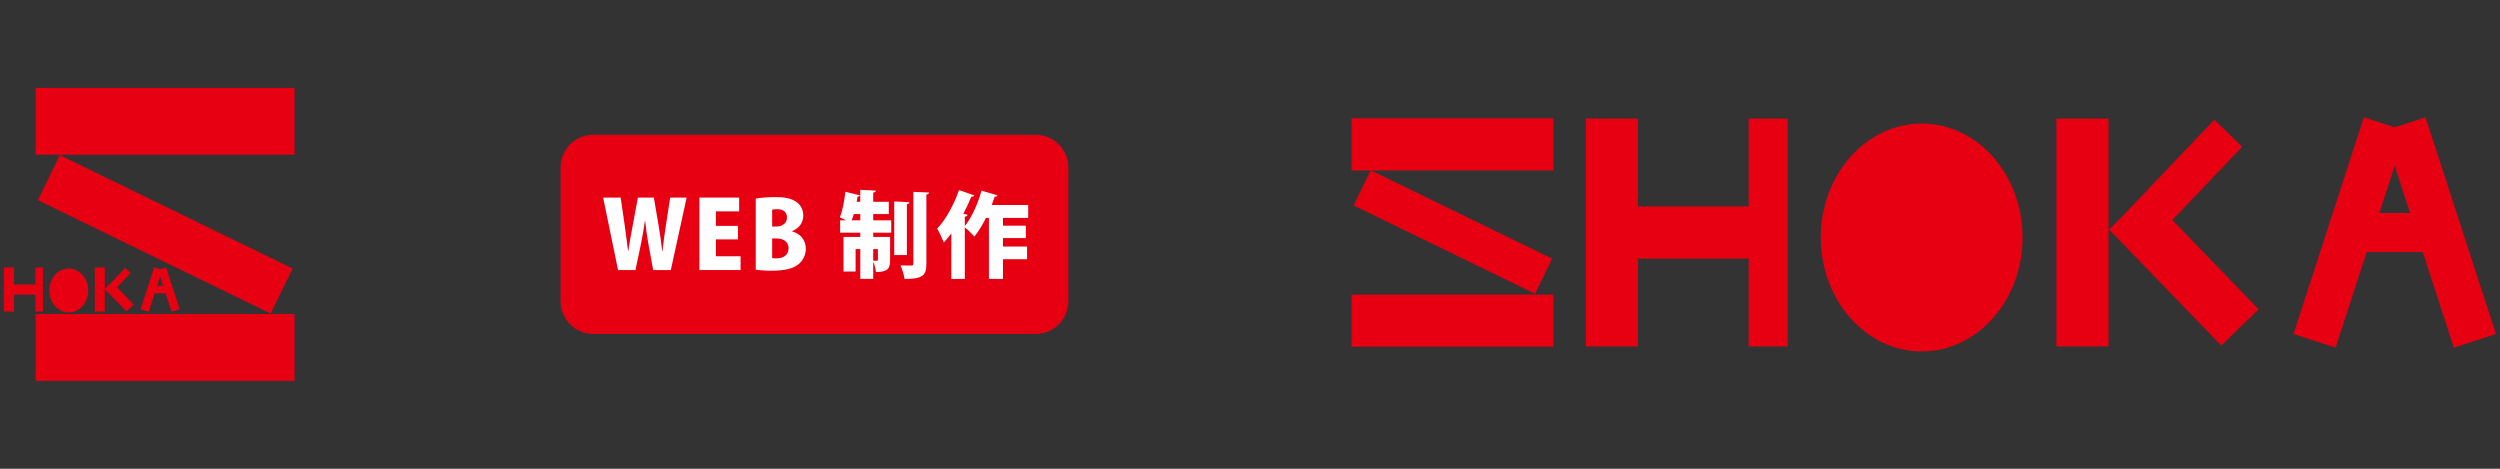 <?xml version="1.0" encoding="utf-8"?>
<!-- Generator: Adobe Illustrator 16.0.0, SVG Export Plug-In . SVG Version: 6.00 Build 0)  -->
<!DOCTYPE svg PUBLIC "-//W3C//DTD SVG 1.1//EN" "http://www.w3.org/Graphics/SVG/1.1/DTD/svg11.dtd">
<svg version="1.1" id="レイヤー_1" xmlns="http://www.w3.org/2000/svg" xmlns:xlink="http://www.w3.org/1999/xlink" x="0px"
	 y="0px" width="1920px" height="360px" viewBox="0 0 1920 360" enable-background="new 0 0 1920 360" xml:space="preserve">
<rect x="0" y="0" width="1920" height="360" fill="#333333" stroke="none"/>
<g>
	<path fill="#FFFFFF" d="M722.427-286.488l4.716,3.638c-0.194,0.376-0.608,0.686-1.247,0.745
		c-2.668,3.171-6.699,7.415-10.133,10.247l0.892,0.367c-0.194,0.376-0.503,0.687-1.248,0.779v15.857h-6.823v-12.461
		c-3.539,2.282-8.324,4.95-12.171,6.507c-0.242-0.31-3.848-4.786-4.215-5.152c7.26-2.534,18.058-8.507,23.084-14.025h-18v-5.966
		h16.202c-3.23-1.418-7.3-2.794-10.362-3.776l3.203-5.223c4.113,0.942,9.296,2.793,13.307,4.63l-2.69,4.369h4.719L722.427-286.488z
		 M727.714-261.004c-2.872-2.474-7.078-5.577-10.913-7.789l4.32-4.575c4.374,2.252,8.362,4.795,11.484,7.279L727.714-261.004z"/>
	<path fill="#FFFFFF" d="M745.939-282.233c1.181,2.553,2.428,6.526,3.009,9.161l-5.059,1.453c-0.561-2.794-1.724-6.573-2.903-9.24
		L745.939-282.233z M771.068-280.885c-0.155,0.334-0.59,0.643-1.18,0.592c-3.647,12.957-10.617,20.467-20.226,24.383
		c-0.714-1.085-2.417-3.149-3.654-4.155c8.839-3.172,15.699-10.053,18.492-22.969L771.068-280.885z M756.302-283.962
		c0.904,2.542,1.789,6.757,2.118,9.492l-5.347,1.122c-0.366-2.918-1.294-6.893-2.164-9.561L756.302-283.962z"/>
	<path fill="#FFFFFF" d="M812.063-268.631c-3.254-1.935-8.774-4.603-12.873-6.274v19.739h-7.133v-38.608l8.507,0.435
		c-0.011,0.509-0.435,0.997-1.373,1.179v12.045l1.248-1.741c4.686,1.672,11.163,4.467,15.331,6.7L812.063-268.631z"/>
	<path fill="#FFFFFF" d="M609.296-238.165c3.895,1.005,8.108,2.609,10.914,4.099l-2.863,5.751
		c-2.793-1.481-7.166-3.336-10.923-4.421L609.296-238.165z M609.885-218.288c12.992-3.831,22.794-10.752,28.816-23.61
		c1.306,1.179,4.409,3.479,5.83,4.351c-6.013,12.183-16.877,20.61-29.049,24.568c0.068,0.451-0.133,0.954-0.745,1.263
		L609.885-218.288z M614.758-248.896c3.894,1.181,7.994,2.785,11.053,4.363l-3.253,5.601c-3.104-1.787-6.952-3.539-10.799-4.764
		L614.758-248.896z"/>
	<path fill="#FFFFFF" d="M679.906-238.784v27.183h-5.269v-1.684h-18.125v-4.889h18.125v-5.394h-16.144v-4.797h16.144v-5.552h-17.116
		v-4.868H679.906z"/>
	<path fill="#FFFFFF" d="M702.251-238.589c1.179,2.605,2.458,6.572,3.034,9.182l-5.084,1.431c-0.562-2.747-1.685-6.529-2.865-9.187
		L702.251-238.589z M727.385-237.181c-0.125,0.315-0.561,0.607-1.179,0.607c-3.653,12.925-10.615,20.391-20.232,24.354
		c-0.686-1.065-2.415-3.119-3.623-4.158c8.833-3.17,15.668-10.051,18.462-22.968L727.385-237.181z M712.614-240.273
		c0.926,2.521,1.797,6.709,2.124,9.492l-5.352,1.123c-0.367-2.919-1.29-6.915-2.165-9.566L712.614-240.273z"/>
	<path fill="#FFFFFF" d="M739.651-245.123h27.083l0.377-0.292l5.77,4.078c-0.2,0.25-0.503,0.504-0.87,0.64
		c-4.1,16.373-11.416,23.896-24.767,29.232c-0.951-1.626-2.92-4.156-4.283-5.532c11.435-4.24,18.812-11.61,20.85-21.673h-24.161
		V-245.123z M773.192-252.135c2.594,0,4.661,2.061,4.661,4.653c0,2.607-2.067,4.715-4.661,4.715c-2.574,0-4.66-2.107-4.66-4.715
		C768.532-250.14,770.706-252.135,773.192-252.135z M776.111-247.482c0-1.607-1.305-2.949-2.919-2.949
		c-1.615,0-2.921,1.342-2.921,2.949c0,1.621,1.306,2.949,2.921,2.949C774.902-244.533,776.111-245.977,776.111-247.482z"/>
	<path fill="#FFFFFF" d="M804.24-239.906c-0.149,0.384-0.732,0.698-1.386,0.698c-1.923,15.611-6.207,22.717-13.797,22.717
		c-5.308,0-8.846-4.155-8.846-11.824c0-11.499,9.282-19.457,20.228-19.457c12.285,0,19.053,7.053,19.053,16.935
		c0,10.191-4.97,15.699-16.202,18.729c-0.997-1.66-2.436-3.82-4.283-5.59c9.927-2.023,13.352-6.741,13.352-12.977
		c0-7.046-5.015-10.909-12.046-10.909c-0.928,0-1.741,0.073-2.61,0.245L804.24-239.906z M795.982-240.95
		c-5.599,1.799-9.205,6.736-9.205,12.343c0,3.22,0.652,5.601,2.484,5.601C793.032-223.007,795.41-231.557,795.982-240.95z"/>
	<path fill="#FFFFFF" d="M837.558-232.945l0.762,5.393c-1.396,0.445-2.831,0.928-4.247,1.374v9.298c0,4.797-1.122,6.851-9,6.851
		c-0.183-1.687-0.938-4.421-1.739-6.19c1.556,0.095,3.311,0.095,3.897,0.095c0.568,0,0.768-0.193,0.768-0.812v-7.271
		c-1.196,0.332-2.307,0.642-3.249,0.95c-0.111,0.54-0.488,0.842-0.883,0.869l-1.478-6.903c1.563-0.309,3.487-0.789,5.611-1.295
		v-6.867h-5.018v-5.795H828v-8.141l7.366,0.31c-0.054,0.445-0.363,0.813-1.291,0.941v6.89h4.071v5.795h-4.071v5.378L837.558-232.945
		z M853.619-219.663v3.145c1.065,0.141,2.221,0.199,3.4,0.199c1.444,0,5.794,0,7.67-0.059c-0.697,1.295-1.476,3.904-1.692,5.452
		h-6.458c-5.542,0-10.055-1.158-13.379-5.003c-0.957,2.359-2.186,4.427-3.661,6.01c-1.058-0.993-3.242-2.555-4.625-3.344
		c2.974-2.805,4.451-8.027,5.028-13.575l6.709,1.18c-0.069,0.464-0.493,0.658-1.092,0.716c-0.122,0.985-0.296,1.937-0.522,2.92
		c0.675,1.353,1.545,2.359,2.484,3.145v-8.731h-8.69v-5.279h25.202v5.279H853.62v2.833h8.14v5.113H853.619L853.619-219.663z
		 M861.634-249.903v15.527h-21.606v-15.527H861.634z M855.61-244.241v-1.31h-9.869v1.31H855.61z M855.61-238.729v-1.384h-9.869
		v1.384H855.61z"/>
	<path fill="#FFFFFF" d="M882.296-248.96c-0.252,0.431-0.745,0.59-1.362,0.59c-1.03,2.657-2.245,5.372-3.607,7.981l1.815,0.541
		c-0.076,0.387-0.453,0.752-1.254,0.869v29.003h-6.148v-21.115c-0.997,1.318-2.034,2.668-3.047,3.79
		c-0.585-1.602-2.105-4.911-2.945-6.516c3.632-3.847,7.375-10.808,9.598-17.516L882.296-248.96z M893.475-219.413
		c-0.197,0.367-0.633,0.563-1.309,0.535c-2.05,3.119-5.277,6.771-8.323,9.131c-1.284-1.237-3.643-3.148-5.154-4.114
		c2.919-1.897,5.898-5.241,7.455-8.161L893.475-219.413z M880.682-242.574h4.1v-8.005l7.499,0.424
		c-0.056,0.446-0.459,0.755-1.343,0.903v6.678h5.386v-8.005l7.591,0.424c-0.023,0.446-0.389,0.755-1.302,0.903v6.676h4.635v5.896
		h-4.635v8.072h5.502v6.081h-28.509v-6.081h5.176v-8.072h-4.102v-5.895H880.682z M896.321-236.678h-5.384v8.07h5.384V-236.678z
		 M902.345-209.919c-1.248-2.496-4.451-6.459-7.019-9.262l5.636-2.938c2.533,2.651,5.918,6.36,7.462,8.915L902.345-209.919z"/>
</g>
<line x1="2272.973" y1="-164.5" x2="-251.738" y2="-164.5"/>
<g>
	<path fill="#E60012" d="M820.5,231.471c0,13.75-11.25,25-25,25h-340c-13.75,0-25-11.25-25-25V128.529c0-13.75,11.25-25,25-25h340
		c13.75,0,25,11.25,25,25V231.471z"/>
</g>
<g>
	<path fill="#FFFFFF" d="M1054.637-272.067l-14.357,65.625h-15.971l-4.389-23.98c-1.098-6.112-2.068-12.806-2.885-20.705h-0.172
		c-1.207,7.836-2.24,14.466-3.574,20.86l-5.016,23.825h-15.799l-13.494-65.625h15.861l3.746,25.611
		c1.098,7.664,2.029,15.846,2.994,23.055h0.172c0.988-7.554,2.539-15.218,3.98-23.227l4.734-25.438h14.466l4.39,25.956
		c1.27,7.555,2.303,14.592,3.165,22.492h0.235c0.862-7.9,1.896-15.282,3.057-23.009l3.918-25.438H1054.637z"/>
	<path fill="#FFFFFF" d="M1099.208-206.441h-37.257v-65.625h35.986v12.46h-21.049v13.15h19.953v12.271h-19.953v15.236h22.319
		V-206.441z"/>
	<path fill="#FFFFFF" d="M1141.651-241.44c7.727,2.022,12.396,8.071,12.396,15.69c0,5.232-2.194,10.094-6.113,13.604
		c-4.498,3.98-11.944,6.331-24.623,6.331c-6.348,0-11.3-0.501-14.591-0.971v-64.356c3.916-0.763,10.848-1.378,17.756-1.378
		c7.791,0,13.667,0.861,18.511,3.981c4.236,2.757,6.803,7.256,6.803,12.742c0,5.705-3.058,11.237-10.139,14.121V-241.44z
		 M1127.058-245.83c6.284,0,9.922-3.401,9.922-8.181c0-5.25-3.638-7.554-8.651-7.554c-2.305,0-3.746,0.172-4.734,0.453v15.283
		H1127.058z M1123.594-217.288c1.098,0.189,2.366,0.189,4.153,0.189c5.704,0,10.68-2.667,10.68-9.06
		c0-6.585-5.601-8.935-11.024-8.935h-3.809V-217.288z"/>
	<path fill="#FFFFFF" d="M1210.845-257.13v5.659h16.315v11.129h-16.315v3.871h15.328v20.97c0,7.617-1.896,10.847-12.852,10.847
		c-0.236-2.884-1.27-6.676-2.477-9.561v15.736h-11.709v-26.99h-4.217v20.407h-10.955v-31.409h15.172v-3.871h-18.229v-11.129h5.424
		c-1.959-0.988-4.09-2.021-5.705-2.711c2.305-5.487,4.159-14.937,5.016-23.181l13.26,3.229c-0.281,0.689-1.033,1.207-2.195,1.098
		l-0.798,4.779h3.228v-10.893l14.186,0.799c-0.063,0.925-0.752,1.442-2.477,1.786v8.308h14.121v11.128H1210.845z M1193.306-257.13
		c-0.627,2.022-1.27,3.873-1.896,5.659h7.727v-5.659H1193.306z M1215.107-225.47h-4.263v10.502c1.379,0.155,2.926,0.155,3.403,0.155
		c0.687,0,0.859-0.218,0.859-0.971V-225.47z M1243.712-267.851c-0.063,0.862-0.753,1.442-2.366,1.724v46.081h-11.474v-48.557
		L1243.712-267.851z M1247.222-277.255l14.248,0.58c-0.172,0.925-0.752,1.615-2.475,1.85v62.615
		c0,10.783-3.293,13.793-19.781,13.793c-0.408-3.354-2.125-8.777-3.637-12.287c4.09,0.217,8.307,0.217,9.75,0.217
		c1.378,0,1.895-0.499,1.895-1.786V-277.255z"/>
	<path fill="#FFFFFF" d="M1346.979-253.666h-22.835v7.037h20.704v11.191h-20.704v7.71h21.802v11.473h-21.802v17.838h-12.743v-55.249
		h-2.648c-3.229,6.394-6.756,12.334-10.502,16.941c-1.958-2.349-5.939-6.221-8.658-8.461v46.769h-12.264v-41.237
		c-2.195,3.057-4.479,5.814-6.758,8.354c-1.205-3.167-4.262-9.689-6.049-12.68c7.492-7.664,15.219-21.566,19.78-34.889l13.84,4.843
		c-0.345,0.752-1.271,1.161-2.603,1.098c-2.131,5.188-4.607,10.329-7.23,15.454l3.829,1.033c-0.281,0.817-1.034,1.507-2.546,1.679
		v8.479c6.115-7.554,11.887-20.188,15.117-32.068l14.523,4.326c-0.34,0.752-1.311,1.27-2.581,1.098
		c-0.821,2.476-1.786,5.015-2.711,7.554h33.038V-253.666z"/>
</g>
<g>
	<path fill="#FFFFFF" d="M527.357,151.737l-12.169,55.66h-13.537l-3.744-20.305c-0.937-5.185-1.729-10.874-2.448-17.57h-0.144
		c-1.009,6.625-1.873,12.241-3.024,17.642l-4.249,20.233h-13.393l-11.449-55.66h13.465l3.169,21.746
		c0.936,6.48,1.728,13.393,2.52,19.514h0.145c0.864-6.408,2.16-12.89,3.384-19.658l4.032-21.602h12.241l3.745,22.034
		c1.08,6.409,1.943,12.385,2.664,19.082h0.216c0.72-6.696,1.584-12.961,2.592-19.514l3.313-21.602H527.357z"/>
	<path fill="#FFFFFF" d="M568.754,207.397h-31.611v-55.66h30.531v10.585h-17.858v11.161h16.922v10.37h-16.922v12.961h18.938V207.397
		z"/>
	<path fill="#FFFFFF" d="M608.354,177.731c6.553,1.728,10.513,6.84,10.513,13.321c0,4.392-1.872,8.568-5.185,11.521
		c-3.815,3.385-10.152,5.328-20.882,5.328c-5.4,0-9.576-0.359-12.385-0.791v-54.581c3.313-0.648,9.217-1.152,15.05-1.152
		c6.624,0,11.593,0.72,15.697,3.384c3.6,2.304,5.76,6.121,5.76,10.801c0,4.824-2.592,9.505-8.568,11.953V177.731z M595.969,173.987
		c5.328,0,8.425-2.88,8.425-6.912c0-4.465-3.097-6.409-7.345-6.409c-1.944,0-3.169,0.144-4.032,0.36v12.961H595.969z
		 M593.017,198.181c0.936,0.217,2.016,0.217,3.528,0.217c4.824,0,9.072-2.305,9.072-7.705c0-5.616-4.752-7.561-9.36-7.561h-3.24
		V198.181z"/>
	<path fill="#FFFFFF" d="M670.632,164.41v4.825h13.825v9.433h-13.825v3.313h12.962v17.713c0,6.48-1.585,9.217-10.873,9.217
		c-0.217-2.448-1.08-5.616-2.089-8.065v13.322h-9.937v-22.898h-3.601v17.281h-9.288V181.98h12.889v-3.313h-15.481v-9.433h4.608
		c-1.656-0.864-3.456-1.729-4.824-2.304c1.944-4.681,3.528-12.673,4.248-19.658l11.233,2.736c-0.216,0.576-0.864,1.008-1.872,0.936
		l-0.648,4.033h2.736v-9.217l12.025,0.648c-0.072,0.792-0.648,1.224-2.089,1.512v7.057h11.953v9.433H670.632z M655.727,164.41
		c-0.504,1.728-1.08,3.313-1.584,4.825h6.553v-4.825H655.727z M674.233,191.269h-3.601v8.929c1.152,0.072,2.448,0.072,2.881,0.072
		c0.576,0,0.72-0.144,0.72-0.792V191.269z M698.5,155.337c-0.072,0.72-0.648,1.224-2.017,1.44v39.1h-9.721v-41.188L698.5,155.337z
		 M701.452,147.345l12.097,0.504c-0.144,0.792-0.648,1.368-2.088,1.584v53.068c0,9.146-2.809,11.738-16.777,11.738
		c-0.36-2.881-1.801-7.489-3.097-10.441c3.456,0.145,7.057,0.145,8.28,0.145c1.152,0,1.585-0.361,1.585-1.513V147.345z"/>
	<path fill="#FFFFFF" d="M789.653,167.362h-19.369v5.977h17.569v9.505h-17.569v6.48h18.505v9.722h-18.505v15.193h-10.802v-46.877
		h-2.231c-2.736,5.401-5.761,10.441-8.929,14.329c-1.656-1.944-5.041-5.256-7.345-7.128v39.676h-10.369v-34.996
		c-1.872,2.592-3.816,4.896-5.761,7.056c-1.008-2.664-3.6-8.208-5.112-10.729c6.337-6.48,12.89-18.29,16.777-29.595l11.737,4.104
		c-0.288,0.648-1.08,1.008-2.232,0.936c-1.8,4.393-3.889,8.785-6.12,13.105l3.24,0.864c-0.216,0.72-0.864,1.296-2.16,1.44v7.201
		c5.185-6.409,10.081-17.137,12.816-27.218l12.313,3.672c-0.288,0.648-1.08,1.08-2.16,0.936c-0.72,2.088-1.512,4.249-2.305,6.409
		h28.011V167.362z"/>
</g>
<g>
	<g>
		<path fill="#E60012" d="M1553.319,182.398c0,48.276-34.601,87.503-77.497,87.503c-42.647,0-77.503-39.227-77.503-87.503
			c0-48.397,34.855-87.497,77.503-87.497C1518.719,94.901,1553.319,134.001,1553.319,182.398z"/>
	</g>
	<g>
		<rect x="1038" y="90.883" fill="#E60012" width="155" height="40"/>
		<rect x="1038" y="226.256" fill="#E60012" width="155" height="40"/>
		
			<rect x="1038" y="163.569" transform="matrix(0.899 0.438 -0.438 0.899 191.173 -470.928)" fill="#E60012" width="154.999" height="30"/>
	</g>
	<g>
		<rect x="1218.752" y="158.569" fill="#E60012" width="152" height="40"/>
		<rect x="1217.916" y="91.069" fill="#E60012" width="40" height="175"/>
		<rect x="1342.939" y="91.069" fill="#E60012" width="30" height="175"/>
	</g>
	<g>
		<rect x="1579.32" y="91.069" fill="#E60012" width="40" height="175"/>
		<g>
			<polygon fill="#E60012" points="1700.631,91.944 1721.949,112.782 1641.518,197.196 1620.199,176.359 			"/>
			
				<rect x="1614.664" y="187.454" transform="matrix(0.695 0.719 -0.719 0.695 661.174 -1142.694)" fill="#E60012" width="123.823" height="40"/>
		</g>
	</g>
	<g>
		<rect x="1793.503" y="163.569" fill="#E60012" width="91" height="30"/>
		
			<rect x="1787.71" y="91.069" transform="matrix(0.951 0.309 -0.309 0.951 143.495 -548.913)" fill="#E60012" width="34" height="175.001"/>
		
			<rect x="1856.793" y="91.07" transform="matrix(0.951 -0.309 0.309 0.951 36.52 587.736)" fill="#E60012" width="34" height="175"/>
	</g>
</g>
<rect x="1569.702" y="-164.5" fill="#E60012" width="155" height="32"/>
<g>
	<rect x="361.498" y="-312.879" fill="#E60012" width="155" height="40"/>
	<rect x="361.498" y="-177.506" fill="#E60012" width="155" height="40"/>
	
		<rect x="361.498" y="-240.193" transform="matrix(0.899 0.438 -0.438 0.899 -54.289 -215.233)" fill="#E60012" width="154.999" height="30"/>
</g>
<g>
	<g>
		<rect x="27.376" y="67.5" fill="#E60012" width="198.862" height="51.319"/>
		<rect x="27.376" y="241.181" fill="#E60012" width="198.862" height="51.319"/>
		
			<rect x="27.376" y="160.755" transform="matrix(0.899 0.438 -0.438 0.899 91.741 -37.372)" fill="#E60012" width="198.861" height="38.49"/>
	</g>
	<g>
		<g>
			<path fill="#E60012" d="M67.761,223.104c0,9.348-6.659,16.875-14.964,16.875c-8.24,0-14.963-7.527-14.963-16.875
				c0-9.373,6.724-16.875,14.963-16.875C61.103,206.229,67.761,213.73,67.761,223.104z"/>
		</g>
		<g>
			<rect x="3.161" y="218.477" fill="#E60012" width="29.333" height="7.791"/>
			<rect x="3" y="205.438" fill="#E60012" width="7.741" height="33.869"/>
			<rect x="27.155" y="205.438" fill="#E60012" width="5.801" height="33.869"/>
		</g>
		<g>
			<rect x="72.771" y="205.438" fill="#E60012" width="7.725" height="33.869"/>
			<g>
				<polygon fill="#E60012" points="96.238,205.701 100.325,209.656 84.791,226.004 80.681,221.904 				"/>
				<polygon fill="#E60012" points="97.101,239.188 80.49,222.049 86.027,216.631 102.638,233.914 				"/>
			</g>
		</g>
		<g>
			<rect x="114.167" y="219.477" fill="#E60012" width="17.561" height="5.762"/>
			<polygon fill="#E60012" points="114.205,239.451 107.971,237.461 118.386,205.295 124.655,207.283 			"/>
			<polygon fill="#E60012" points="138,237.461 131.766,239.451 121.287,207.283 127.547,205.295 			"/>
		</g>
	</g>
</g>
</svg>
